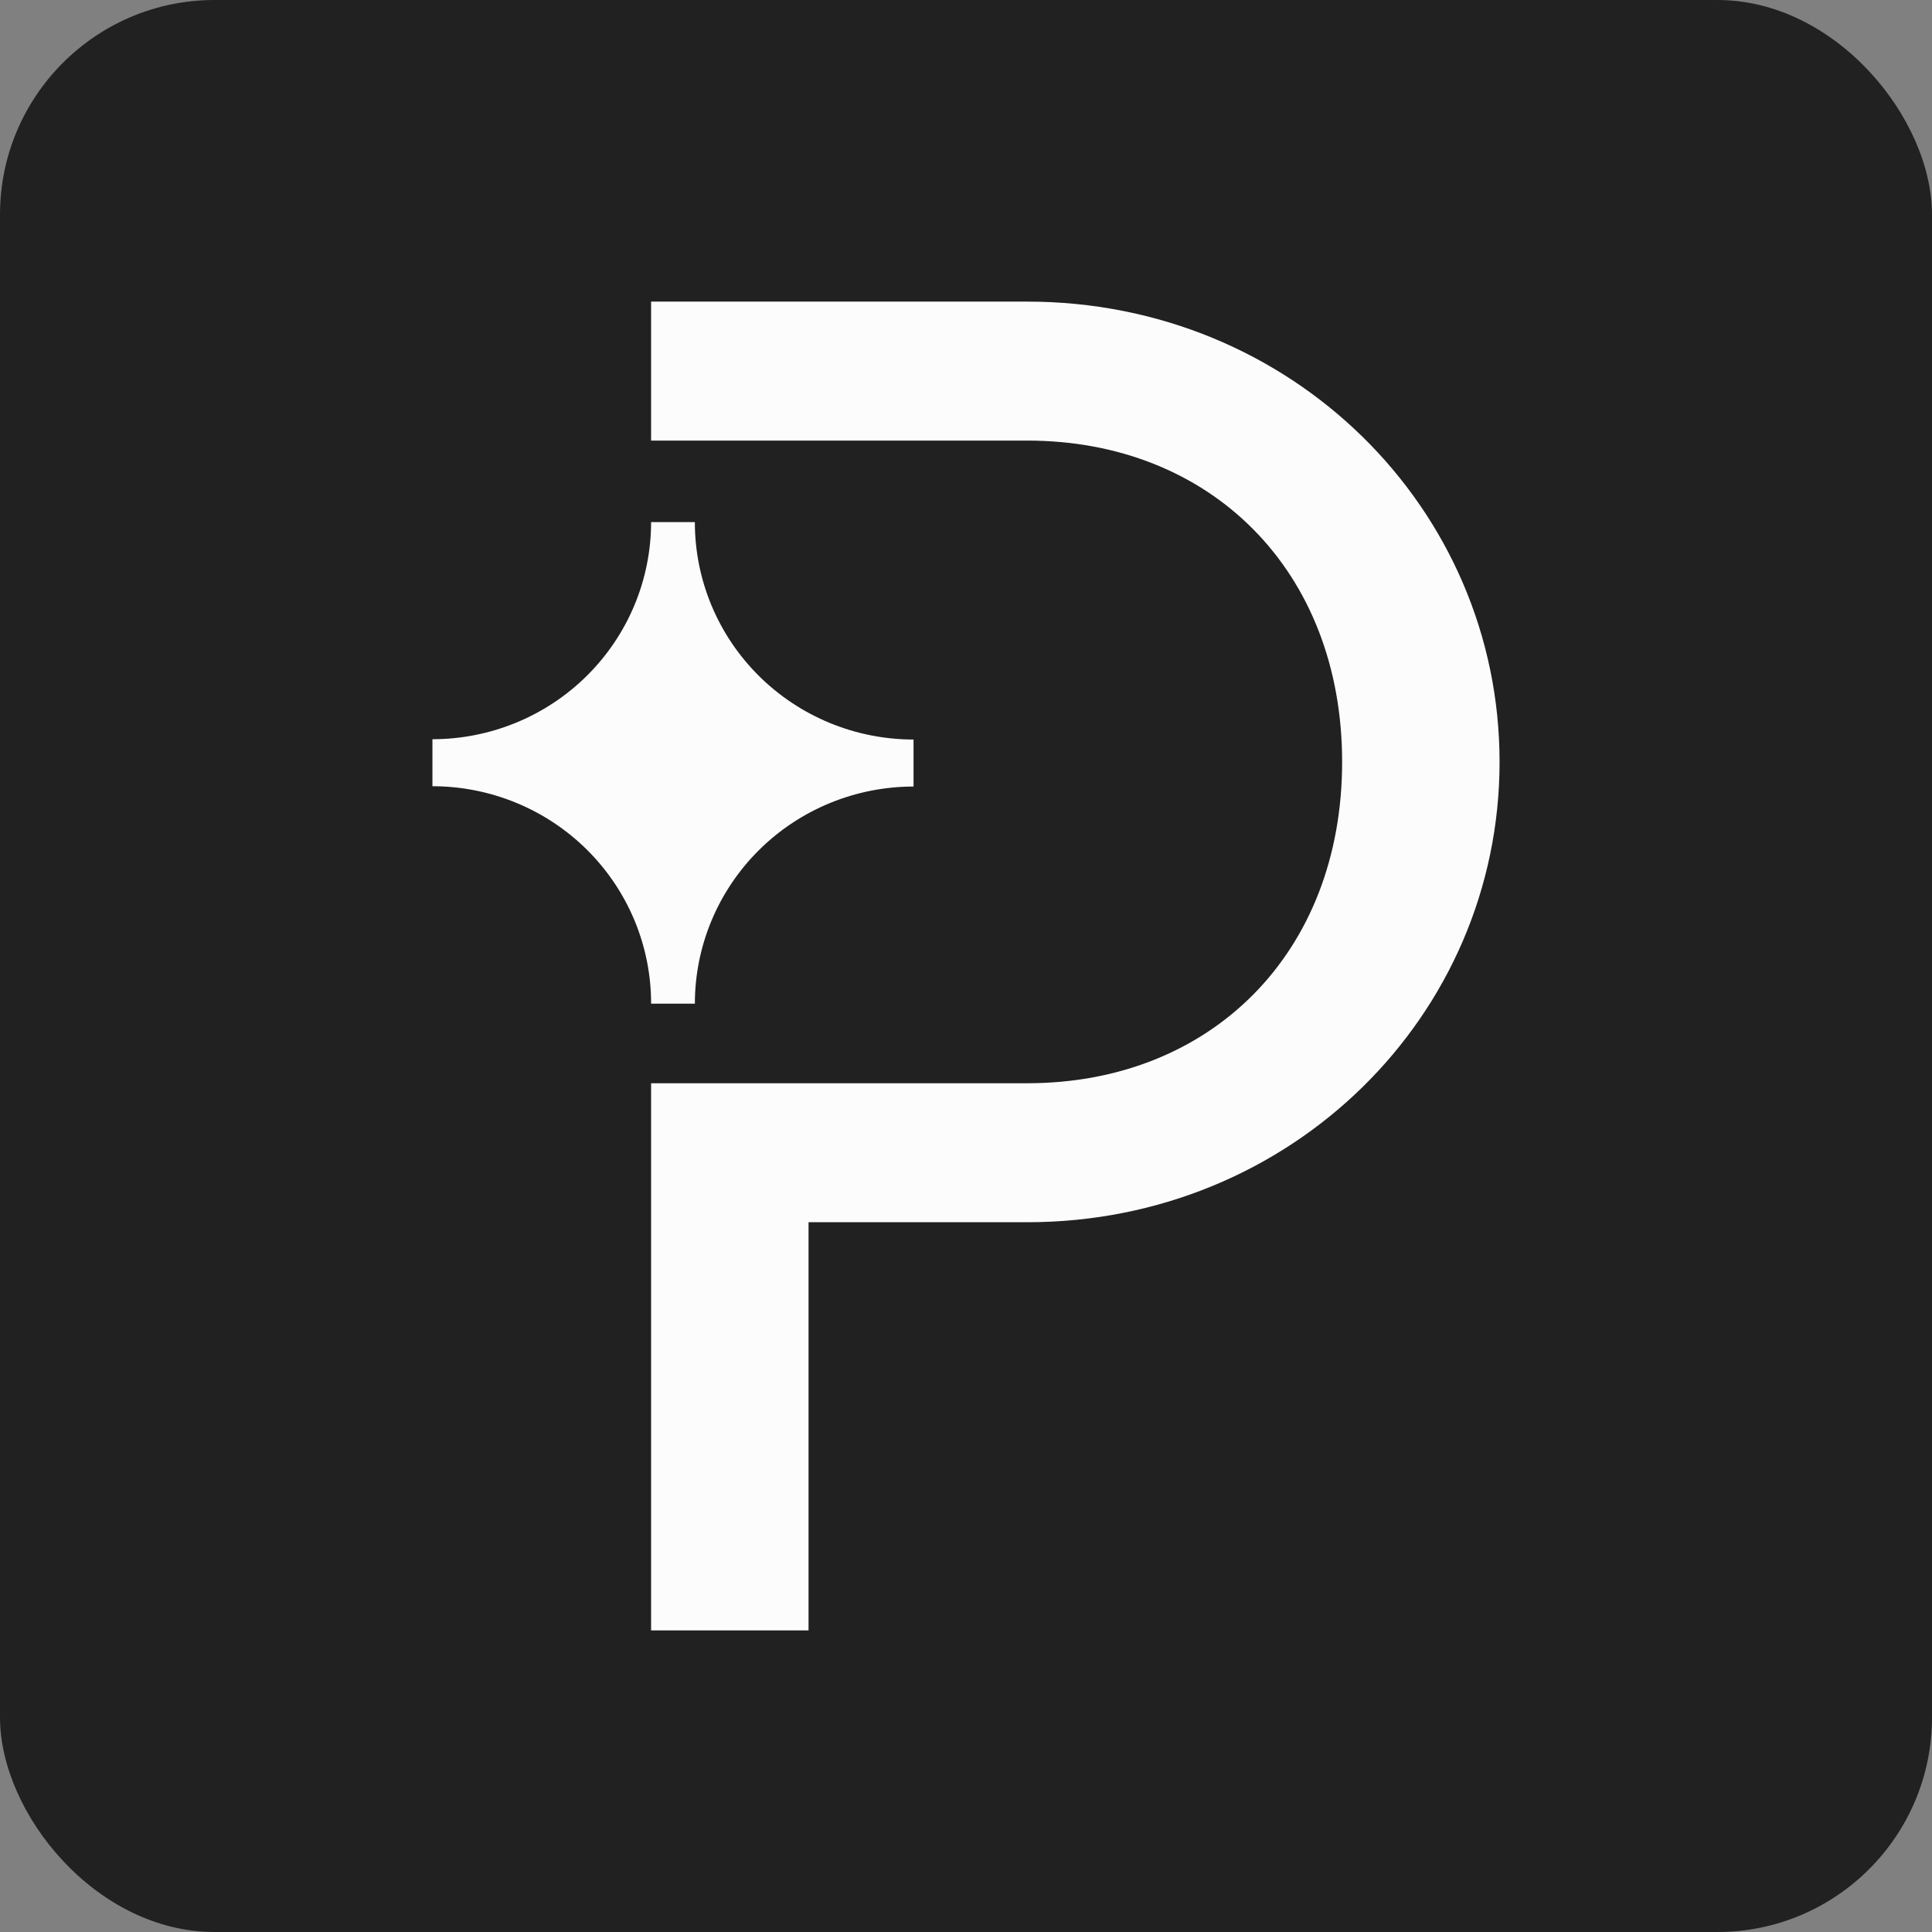 <?xml version="1.0" encoding="UTF-8"?> <svg xmlns="http://www.w3.org/2000/svg" id="a" viewBox="0 0 442 442"><rect x="0" y="0" width="442" height="442" fill="#808080" stroke="none"/><rect width="442" height="442" rx="49.1" ry="49.1" style="fill:#212121; stroke-width:0px;"></rect><path d="M98.931,169.118v10.754c6.575.001,13.086,1.29,19.159,3.791,6.073,2.501,11.591,6.167,16.237,10.786,4.646,4.62,8.329,10.103,10.84,16.137,2.51,6.034,3.798,12.499,3.791,19.028h10.012c.003-13.173,5.275-25.805,14.656-35.12,9.381-9.315,22.104-14.549,35.37-14.552v-10.754c-6.575-.001-13.086-1.29-19.159-3.791-6.073-2.501-11.591-6.166-16.237-10.786-4.646-4.62-8.329-10.102-10.84-16.136-2.51-6.034-3.798-12.5-3.791-19.028h-10.012c-.003,13.172-5.275,25.804-14.656,35.118-9.381,9.315-22.104,14.549-35.37,14.552ZM235.001,100.796h-86.044v-31.796h86.044c60.435,0,108.067,47.305,108.067,105.316s-47.632,105.304-108.067,105.304h-50.026v93.379h-36.018v-125.175h86.044c42.035,0,72.049-29.789,72.049-73.509s-30.024-73.52-72.049-73.52Z" style="fill:#fcfcfc; fill-rule:evenodd; stroke-width:0px;"></path></svg> 
